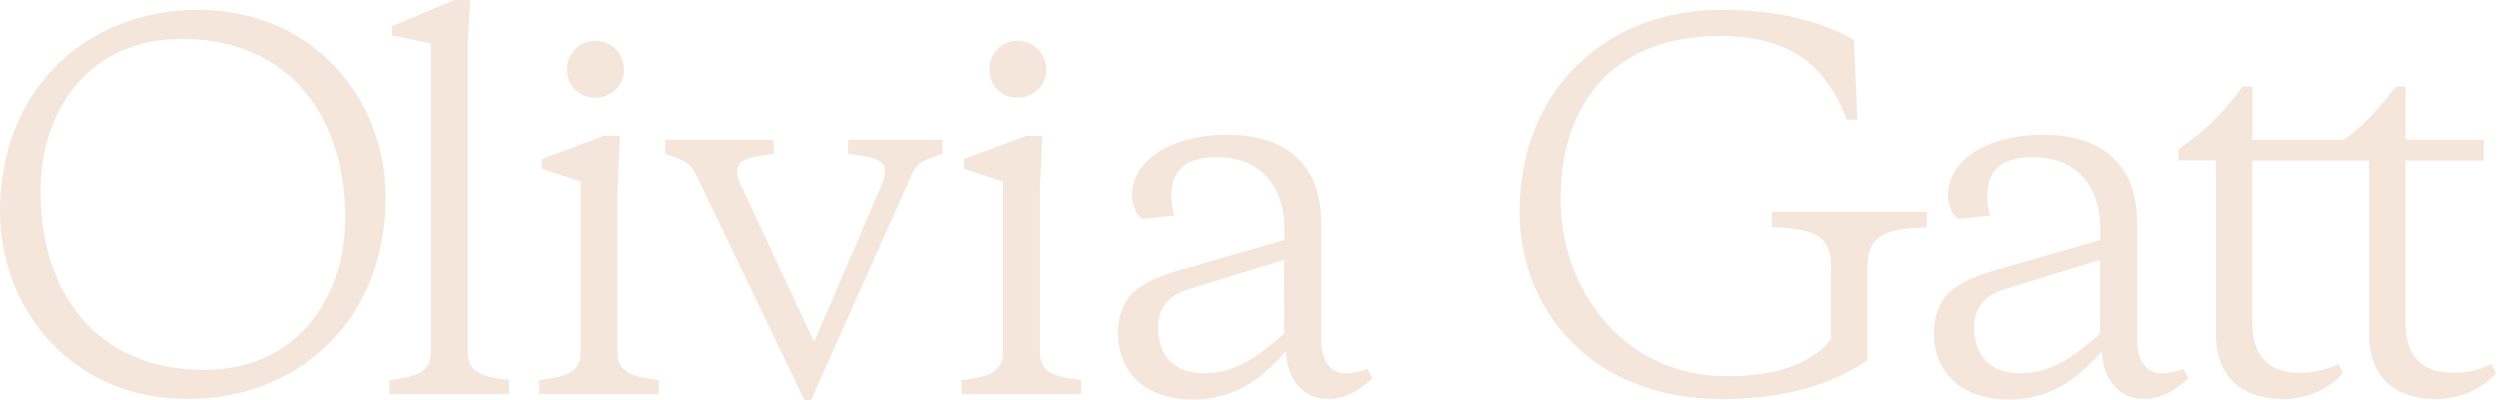 <svg width="175" height="28" viewBox="0 0 175 28" fill="none" xmlns="http://www.w3.org/2000/svg">
<path d="M13.868 0.686C6.139 0.686 0 6.14 0 14.826C0.009 21.703 5.085 27.93 13.122 27.93C20.851 27.93 26.99 22.476 26.99 13.79C26.99 6.913 21.913 0.686 13.868 0.686ZM14.316 25.892C6.614 25.892 2.837 20.307 2.837 13.394C2.837 7.527 6.412 2.723 12.683 2.723C20.385 2.723 24.162 8.309 24.162 15.221C24.162 21.088 20.578 25.892 14.316 25.892Z" fill="#F5E6DC"/>
<path d="M32.743 24.662V2.933L32.91 0H31.786L27.43 1.836V2.486L30.152 3.03V24.662C30.152 26.226 28.826 26.401 27.254 26.603V27.587H35.633V26.603C34.069 26.401 32.743 26.226 32.743 24.662Z" fill="#F5E6DC"/>
<path d="M41.666 6.842C42.79 6.842 43.677 5.99 43.677 4.866C43.677 3.742 42.79 2.854 41.666 2.854C40.541 2.854 39.69 3.742 39.69 4.866C39.69 5.999 40.541 6.842 41.666 6.842Z" fill="#F5E6DC"/>
<path d="M43.23 24.663V13.149L43.396 9.504H42.272L37.916 11.137V11.823L40.639 12.71V24.663C40.639 26.227 39.312 26.402 37.74 26.604V27.588H46.119V26.604C44.556 26.402 43.23 26.227 43.23 24.663Z" fill="#F5E6DC"/>
<path d="M59.372 10.768C61.181 11.005 61.963 11.181 61.963 11.998C61.963 12.27 61.857 12.472 61.726 12.92L56.992 23.925L51.845 12.92C51.643 12.48 51.608 12.27 51.608 11.998C51.608 11.181 52.354 11.005 54.164 10.768V9.784H46.566V10.768C47.893 11.242 48.305 11.383 48.674 12.129L56.307 28H56.781L63.869 12.129C64.211 11.383 64.686 11.207 65.977 10.768V9.784H59.372V10.768Z" fill="#F5E6DC"/>
<path d="M71.23 6.842C72.354 6.842 73.241 5.99 73.241 4.866C73.241 3.742 72.354 2.854 71.23 2.854C70.106 2.854 69.254 3.742 69.254 4.866C69.254 5.999 70.106 6.842 71.23 6.842Z" fill="#F5E6DC"/>
<path d="M72.793 24.663V13.149L72.96 9.504H71.836L67.479 11.137V11.823L70.202 12.71V24.663C70.202 26.227 68.876 26.402 67.304 26.604V27.588H75.683V26.604C74.128 26.402 72.793 26.227 72.793 24.663Z" fill="#F5E6DC"/>
<path d="M94.223 26.13C93.099 26.13 92.484 25.243 92.484 23.741V15.634C92.484 11.278 89.797 9.434 85.844 9.434C82.235 9.434 79.24 11.067 79.24 13.693C79.24 14.308 79.512 15.02 79.951 15.327L82.199 15.09C82.032 14.58 81.997 14.133 81.997 13.728C81.997 11.822 83.086 11.006 85.203 11.006C88.505 11.006 89.902 13.36 89.902 15.977V16.794L83.192 18.735C80.671 19.446 78.256 20.131 78.256 23.372C78.256 25.893 80.03 27.974 83.499 27.974C86.872 27.974 88.743 25.998 90.007 24.602C90.113 26.71 91.334 27.939 92.967 27.939C94.091 27.939 95.075 27.395 96.068 26.472L95.725 25.823C95.207 26.024 94.662 26.13 94.223 26.13ZM89.893 23.337C88.154 24.874 86.521 26.13 84.272 26.13C82.401 26.13 81.066 25.076 81.066 22.924C81.066 21.457 81.918 20.641 83.21 20.237L89.885 18.19L89.893 23.337Z" fill="#F5E6DC"/>
<path d="M124.024 15.906C126.58 16.012 128.178 16.249 128.178 18.629V23.741C126.949 25.304 124.674 26.332 120.888 26.332C113.528 26.332 109.242 20.131 109.242 13.965C109.242 6.983 113.194 2.521 120.379 2.521C124.674 2.521 127.669 4.058 129.267 8.379H130.014L129.777 2.793C127.458 1.467 124.393 0.686 120.476 0.686C112.571 0.686 106.37 6.14 106.37 14.826C106.37 21.606 111.306 27.939 120.572 27.939C124.797 27.939 128.134 26.982 130.725 25.216V18.638C130.725 16.258 132.324 16.012 134.879 15.915V14.826H124.015L124.024 15.906Z" fill="#F5E6DC"/>
<path d="M151.338 26.13C150.214 26.13 149.599 25.243 149.599 23.741V15.634C149.599 11.278 146.912 9.434 142.96 9.434C139.35 9.434 136.355 11.067 136.355 13.693C136.355 14.308 136.627 15.02 137.066 15.327L139.315 15.09C139.148 14.58 139.113 14.133 139.113 13.728C139.113 11.822 140.202 11.006 142.318 11.006C145.621 11.006 147.017 13.36 147.017 15.977V16.794L140.307 18.735C137.786 19.446 135.371 20.131 135.371 23.372C135.371 25.893 137.145 27.974 140.615 27.974C143.987 27.974 145.858 25.998 147.123 24.602C147.228 26.71 148.449 27.939 150.082 27.939C151.207 27.939 152.19 27.395 153.183 26.472L152.84 25.823C152.331 26.024 151.786 26.13 151.338 26.13ZM147.017 23.337C145.278 24.874 143.645 26.13 141.396 26.13C139.525 26.13 138.19 25.076 138.19 22.924C138.19 21.457 139.042 20.641 140.333 20.237L147.008 18.19V23.337H147.017Z" fill="#F5E6DC"/>
<path d="M174.42 25.48C173.463 25.919 172.646 26.094 171.759 26.094C169.475 26.094 168.386 24.9 168.386 22.52V11.242H173.867V9.776H168.386V6.061H167.701C166.357 7.843 165.339 8.836 164.127 9.776H157.671V6.061H156.986C155.317 8.274 154.158 9.266 152.489 10.452V11.234H155.115V23.372C155.115 26.604 157.162 27.939 159.814 27.939C161.79 27.939 163.257 26.981 164.004 26.13L163.696 25.48C162.739 25.919 161.922 26.094 161.035 26.094C158.751 26.094 157.662 24.9 157.662 22.52V11.242H163.204H165.83V23.372C165.83 26.604 167.877 27.939 170.529 27.939C172.505 27.939 173.972 26.981 174.719 26.13L174.42 25.48Z" fill="#F5E6DC"/>
</svg>
